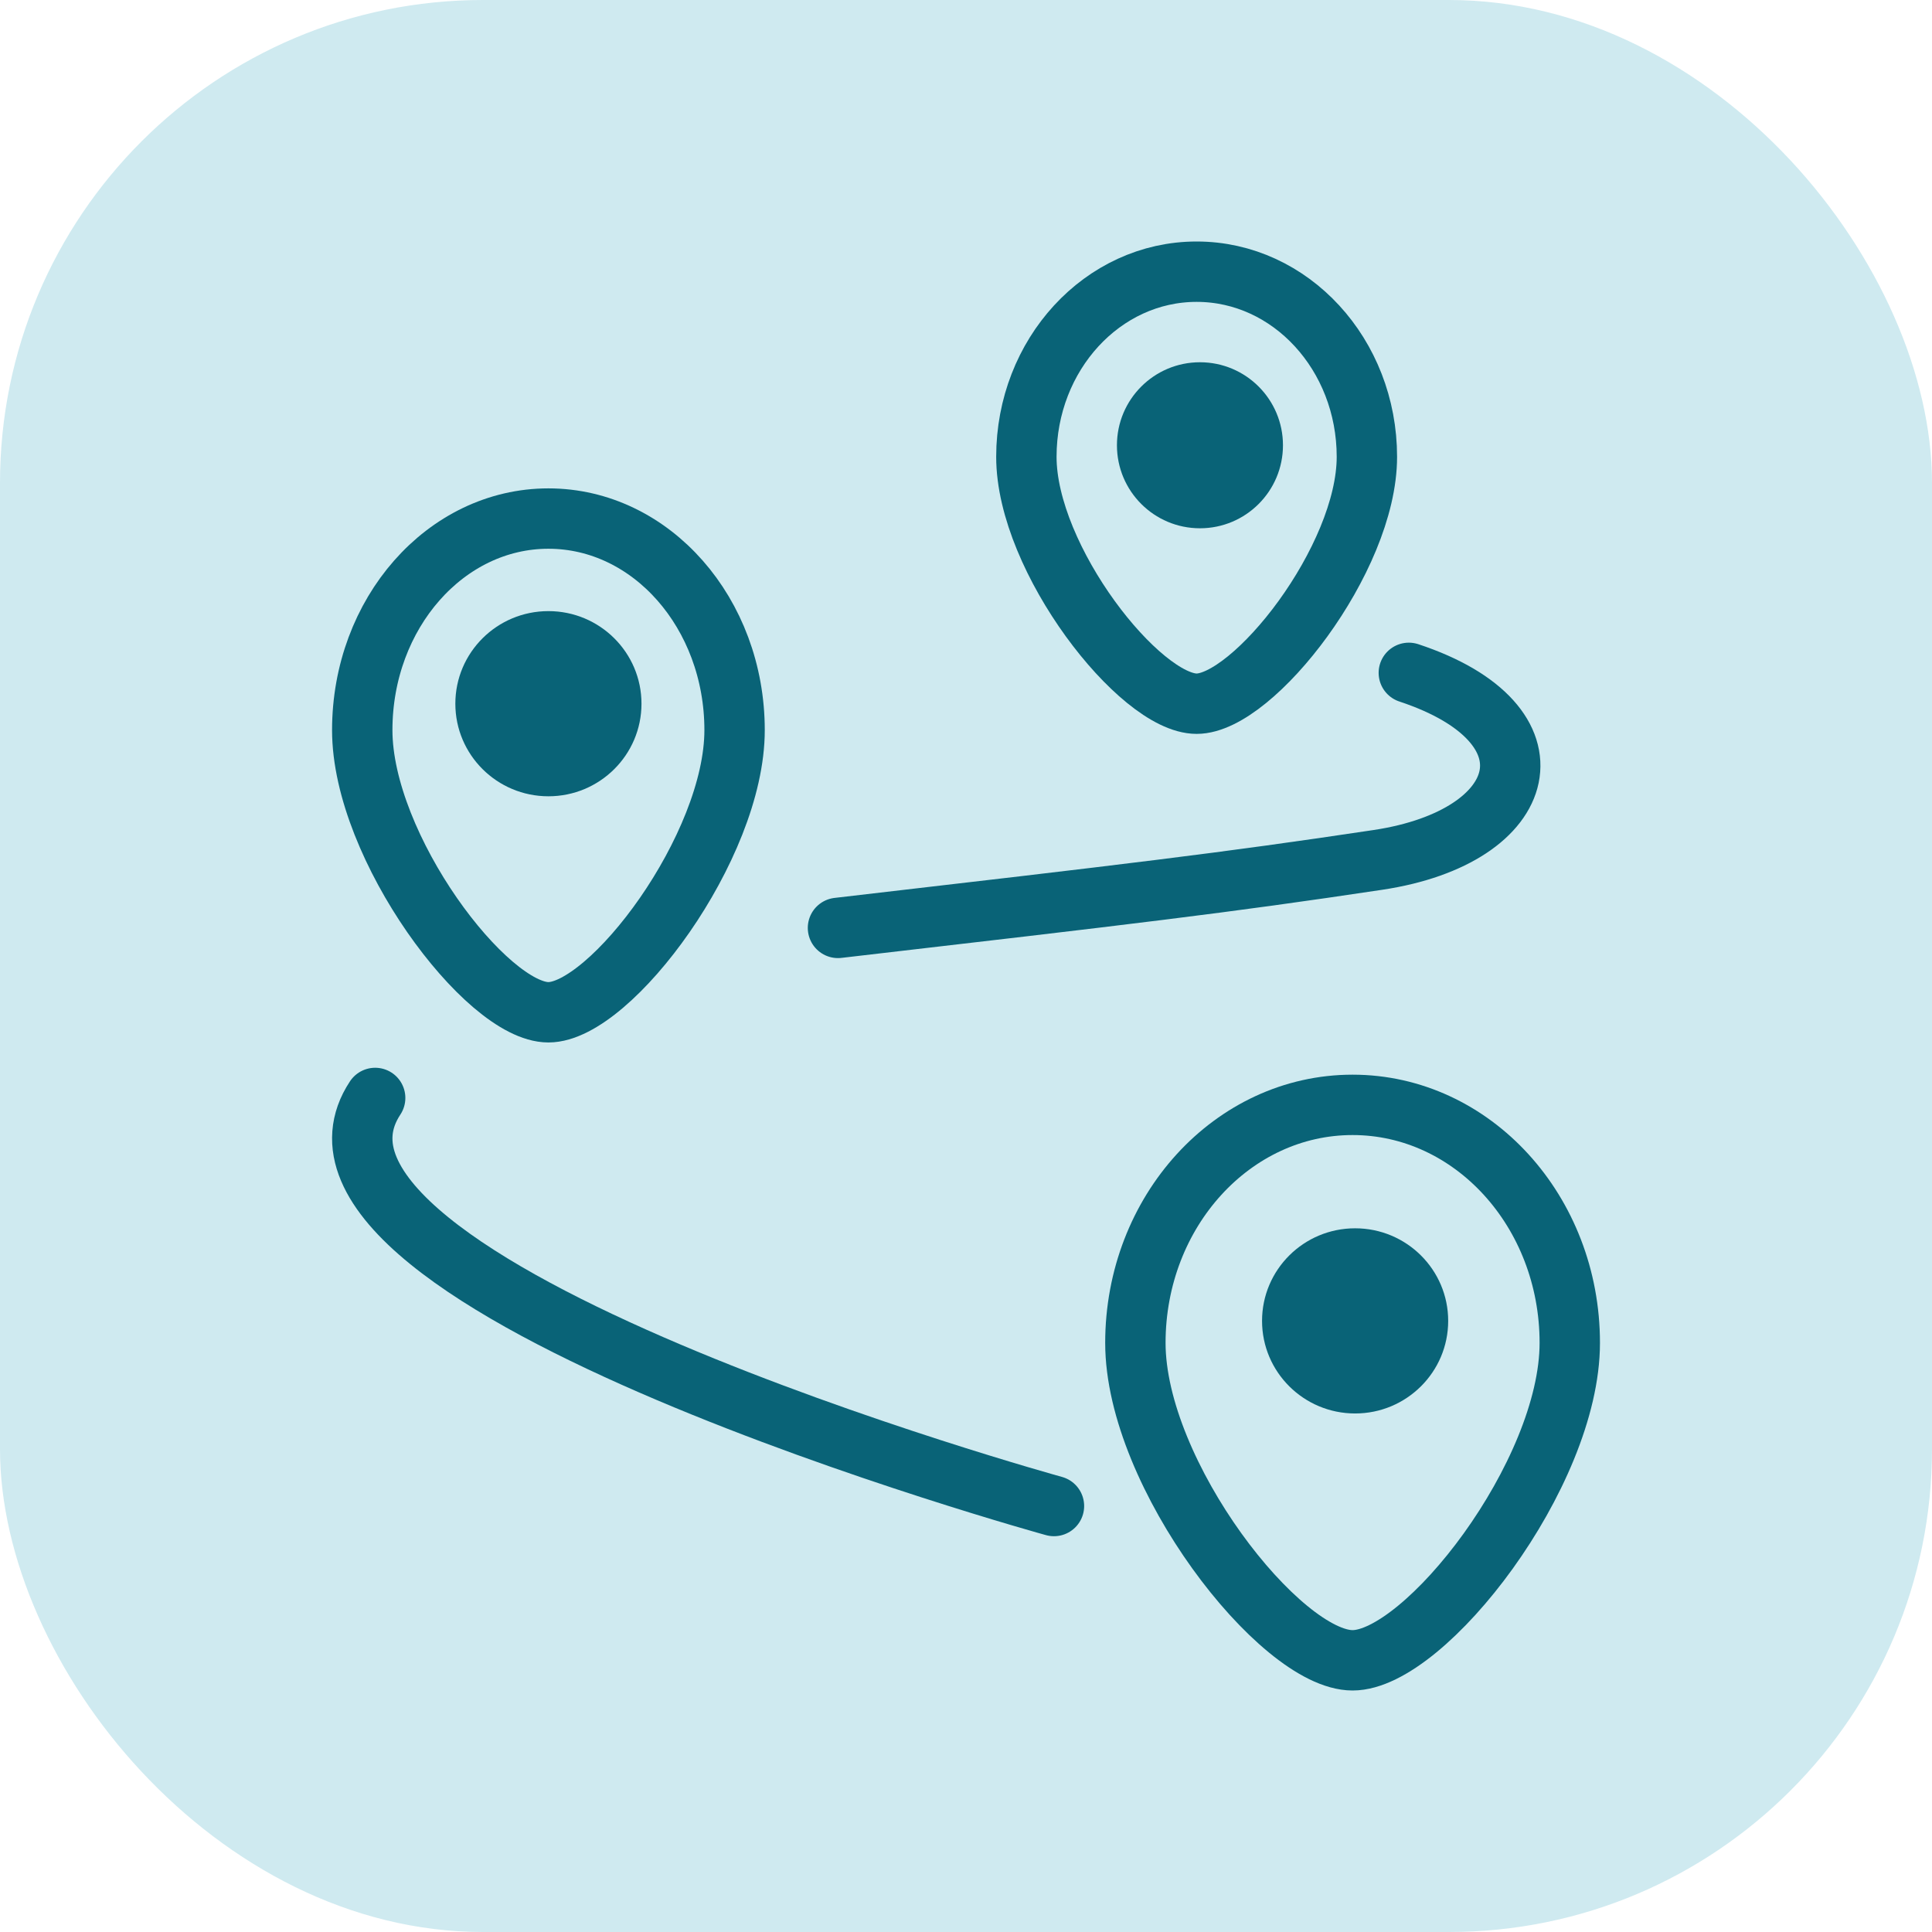 <svg width="64" height="64" viewBox="0 0 64 64" fill="none" xmlns="http://www.w3.org/2000/svg">
<rect width="64" height="64" rx="16" fill="#CFEAF0"/>
<path d="M34.914 49.889C34.914 49.889 8.339 42.567 12.428 36.371M27.759 30.738C37.47 29.611 40.536 29.253 45.647 28.485C50.757 27.717 51.779 23.979 46.669 22.289" stroke="#096377" stroke-width="2" stroke-linecap="round"/>
<path d="M52.001 44.485C52.001 48.84 47.204 55 44.806 55C42.408 55 37.611 48.84 37.611 44.485C37.611 40.13 40.833 36.6 44.806 36.6C48.779 36.6 52.001 40.13 52.001 44.485Z" stroke="#096377" stroke-width="2"/>
<path d="M24.334 24.187C24.334 28.058 20.222 33.533 18.167 33.533C16.111 33.533 12 28.058 12 24.187C12 20.316 14.761 17.178 18.167 17.178C21.573 17.178 24.334 20.316 24.334 24.187Z" stroke="#096377" stroke-width="2"/>
<path d="M45.28 15.133C45.28 18.521 41.52 23.311 39.64 23.311C37.76 23.311 34 18.521 34 15.133C34 11.746 36.525 9 39.64 9C42.755 9 45.28 11.746 45.28 15.133Z" stroke="#096377" stroke-width="2"/>
<ellipse cx="44.89" cy="43.756" rx="3.083" ry="3.067" fill="#096377"/>
<ellipse cx="18.167" cy="23.311" rx="3.083" ry="3.067" fill="#096377"/>
<circle cx="39.75" cy="14.75" r="2.75" fill="#096377"/>
</svg>
